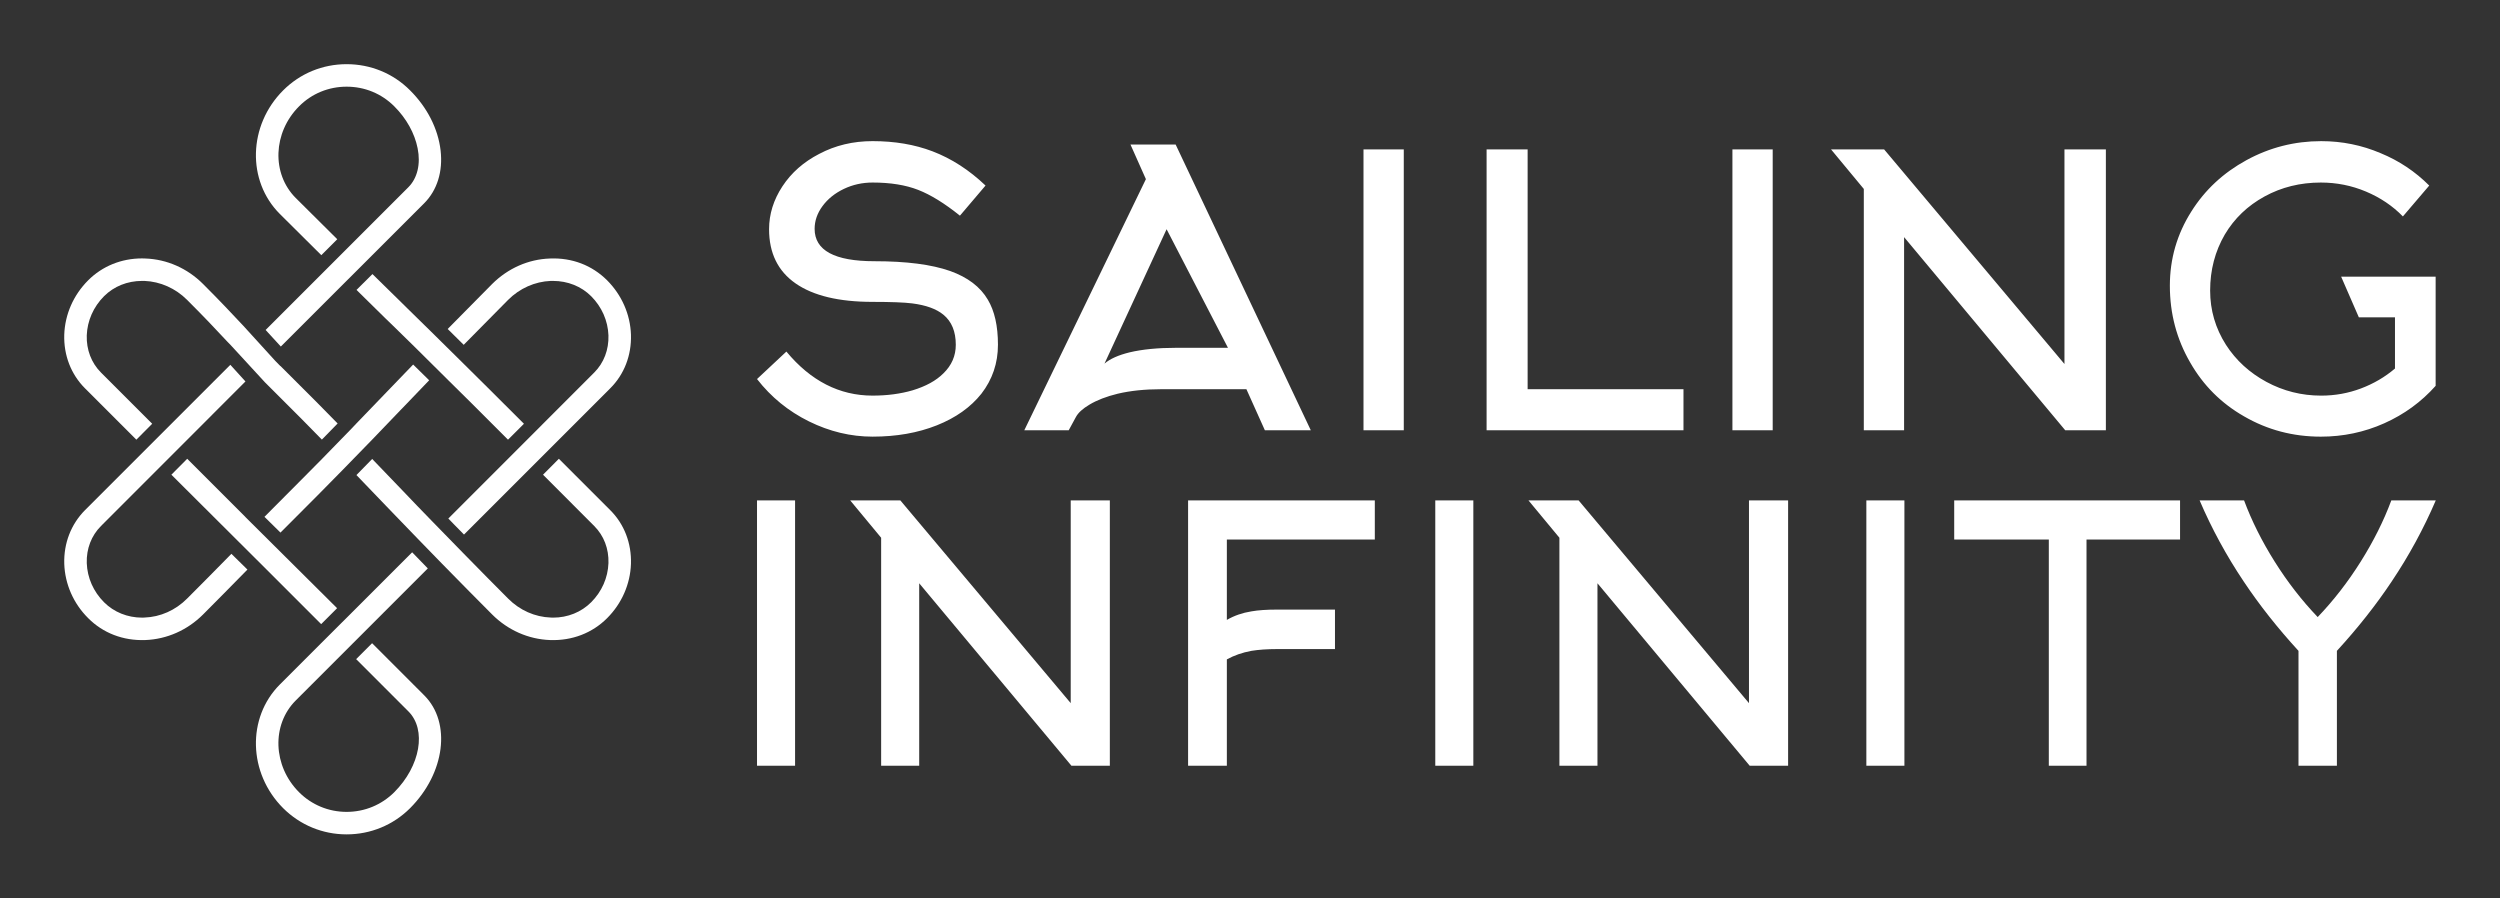
        <svg xmlns="http://www.w3.org/2000/svg" xmlns:xlink="http://www.w3.org/1999/xlink" version="1.1" width="3162.302" height="1136.228" viewBox="0 0 3162.302 1136.228">
			
			<rect x="0" y="0" width="3162.302" height="1136.228" fill="#333333" stroke="none"/>
			
			<g transform="scale(8.115) translate(10, 10)">
				<defs id="SvgjsDefs1027"/><g id="SvgjsG1028" featureKey="symbolFeature-0" transform="matrix(1.403,0,0,1.403,-27.575,-9.088)" fill="#fff"><g xmlns="http://www.w3.org/2000/svg"><path d="M58.087,89.14c-1.87,1.87-4.38,2.91-7.05,2.91s-5.17-1.04-7.05-2.91c-3.891-3.89-4.051-10.05-0.37-13.74l4.569-4.57   l3.41-3.4l6.721-6.72l1.739,1.79l-14.67,14.67c-2.71,2.71-2.54,7.29,0.37,10.2c1.4,1.4,3.28,2.18,5.28,2.18   c2.01,0,3.88-0.78,5.29-2.18c2.91-2.91,3.62-6.95,1.57-8.99l-5.801-5.8l1.771-1.77l5.8,5.8C62.687,79.63,61.977,85.25,58.087,89.14   z"/><path d="M82.627,62c-0.08,2.25-1.02,4.4-2.65,6.03c-1.649,1.65-3.88,2.52-6.35,2.43c-2.4-0.09-4.68-1.1-6.42-2.84   c-1.51-1.51-3.521-3.55-5.56-5.63l-2.79-2.87c-1.2-1.24-2.351-2.43-3.32-3.44c-1.07-1.12-2.24-2.34-3.41-3.55l1.75-1.79   c1.18,1.23,2.38,2.47,3.47,3.61c0.99,1.04,1.88,1.97,3.12,3.24l3.601,3.69c1.92,1.96,3.47,3.53,4.909,4.97   c1.29,1.3,2.98,2.05,4.74,2.11l0.25,0.01c1.641,0,3.141-0.61,4.24-1.71c1.18-1.18,1.86-2.72,1.92-4.35   c0.05-1.59-0.51-3.05-1.58-4.12l-5.689-5.7l1.76-1.77l5.7,5.7C81.887,57.58,82.697,59.71,82.627,62z"/><path d="M82.627,36.53c0.07,2.29-0.74,4.41-2.31,5.97l-16.24,16.24l-1.101-1.12l-0.64-0.66l16.21-16.22   c1.07-1.07,1.63-2.54,1.58-4.13c-0.06-1.62-0.74-3.17-1.92-4.35c-1.1-1.1-2.61-1.7-4.24-1.7h-0.25c-1.76,0.07-3.45,0.82-4.74,2.11   c-1.359,1.36-3.109,3.14-4.93,4.99l-1.78-1.76c1.82-1.85,3.58-3.63,4.94-5c1.75-1.74,4.02-2.75,6.42-2.83   c2.46-0.1,4.67,0.75,6.35,2.42C81.607,32.13,82.547,34.27,82.627,36.53z"/><path d="M70.737,46.43l-1.771,1.77l-4.02-4.02c-0.73-0.73-1.431-1.42-2.55-2.52l-0.211-0.21l-3.63-3.6   c-0.92-0.89-1.62-1.58-2.38-2.33l-0.859-0.83c-0.931-0.91-2.021-1.98-3.181-3.13l1.771-1.76c1.149,1.13,2.24,2.2,3.16,3.1   l0.729,0.72c0.83,0.8,1.601,1.56,2.561,2.51l3.17,3.13c1.27,1.25,2.399,2.37,3.18,3.15L70.737,46.43z"/><path d="M60.207,41.6c-1.03,1.07-2.021,2.09-2.86,2.98l-0.37,0.38c-1.029,1.08-1.979,2.07-3.1,3.23l-3.33,3.42   c-1.08,1.1-2.04,2.08-2.71,2.75l-4.15,4.16l-1.779-1.75l4.16-4.18c0.569-0.57,1.34-1.35,2.229-2.25l3.33-3.42l0.5-0.53   c1.17-1.2,2.34-2.42,3.41-3.54c0.86-0.9,1.85-1.92,2.89-3L60.207,41.6z"/><polygon points="49.977,66.92 48.207,68.69 42.127,62.61 31.567,52.09 33.327,50.32 39.777,56.77 39.777,56.78  "/><path d="M59.667,21.92l-15.94,15.93l-1.689-1.84l15.86-15.86c1-1,1.38-2.58,1.029-4.32c-0.33-1.67-1.25-3.33-2.6-4.67   c-1.41-1.41-3.28-2.18-5.29-2.18c-2,0-3.88,0.77-5.28,2.18c-2.91,2.91-3.08,7.48-0.37,10.19c1.29,1.29,2.91,2.9,4.61,4.58   l-1.771,1.77c-1.699-1.68-3.319-3.29-4.609-4.58c-3.681-3.68-3.521-9.84,0.37-13.73c1.88-1.88,4.38-2.91,7.05-2.91   s5.18,1.03,7.05,2.91c1.91,1.9,3.11,4.27,3.39,6.67C61.747,18.4,61.097,20.48,59.667,21.92z"/><path d="M40.017,62.63c-1.819,1.85-3.569,3.63-4.93,4.99c-1.74,1.74-4.02,2.75-6.42,2.84c-2.46,0.09-4.7-0.78-6.34-2.43   c-1.641-1.63-2.58-3.78-2.66-6.03c-0.07-2.29,0.75-4.41,2.31-5.98l5.7-5.7l10.44-10.44l1.68,1.85l-16.05,16.06   c-1.07,1.07-1.63,2.53-1.58,4.12c0.06,1.63,0.74,3.17,1.92,4.35c1.1,1.1,2.61,1.71,4.24,1.71l0.25-0.01   c1.76-0.06,3.45-0.81,4.74-2.11c1.359-1.35,3.1-3.12,4.92-4.97L40.017,62.63z"/><path d="M50.037,46.4l-1.75,1.79c-0.88-0.9-1.65-1.69-2.22-2.26l-4.101-4.1l-3.8-4.13l-0.38-0.39c-1.39-1.49-2.49-2.66-4.47-4.64   c-1.29-1.29-2.98-2.04-4.74-2.11h-0.26c-1.631,0-3.131,0.6-4.23,1.7c-1.18,1.18-1.86,2.73-1.92,4.35   c-0.05,1.59,0.51,3.06,1.58,4.13l5.689,5.69l-1.76,1.77l-5.7-5.7c-1.56-1.56-2.38-3.68-2.31-5.97c0.08-2.26,1.02-4.4,2.66-6.04   c1.57-1.57,3.689-2.43,5.979-2.43c0.12,0,0.24,0,0.36,0.01c2.4,0.08,4.68,1.09,6.42,2.83c1.98,1.98,3.08,3.16,4.49,4.66l3.55,3.9   l0.55,0.56l0.01-0.01l4.15,4.15C48.397,44.73,49.167,45.51,50.037,46.4z"/></g></g><g id="SvgjsG1029" featureKey="nameFeature-0" transform="matrix(1.467,0,0,1.467,105.066,-1.615)" fill="#fff"><path d="M27.6 30.92 q0 2.92 -1.76 5.2 q-1.72 2.16 -4.74 3.36 t-6.82 1.2 q-3.48 0 -6.76 -1.62 t-5.52 -4.5 l3.12 -2.92 q3.88 4.68 9.16 4.68 q2.32 0 4.24 -0.56 q2.12 -0.64 3.28 -1.8 q1.32 -1.28 1.32 -3.04 q0 -2.12 -1.32 -3.2 q-1.12 -0.92 -3.32 -1.2 q-1.28 -0.16 -4.2 -0.16 q-5.36 0 -8.18 -1.96 t-2.82 -5.76 q0 -2.4 1.42 -4.56 t3.9 -3.44 q2.56 -1.36 5.68 -1.36 q3.52 0 6.36 1.08 q3.04 1.16 5.64 3.64 l-2.72 3.2 q-2.44 -1.96 -4.44 -2.74 t-4.84 -0.78 q-1.64 0 -3.06 0.68 t-2.26 1.82 t-0.84 2.42 q0 3.44 6.36 3.44 q5.08 0 8.04 1.04 q2.8 1 4 3.04 q1.08 1.8 1.08 4.8 z M43.32 13.32 l-1.64 -3.68 l4.8 0 l14.36 30.36 l-4.88 0 l-1.96 -4.36 l-9.08 0 q-2.56 0 -4.6 0.48 q-1.8 0.44 -3 1.16 q-1.08 0.64 -1.44 1.32 l-0.76 1.4 l-4.72 0 z M46.52 31.24 l5.52 0 l-6.52 -12.6 l-6.6 14.28 q0.88 -0.76 2.68 -1.2 q2.04 -0.48 4.92 -0.48 z M70.72 40 l-4.28 0 l0 -29.84 l4.28 0 l0 29.84 z M100.44 40 l-20.92 0 l0 -29.84 l4.36 0 l0 25.48 l16.56 0 l0 4.36 z M109.92 40 l-4.28 0 l0 -29.84 l4.28 0 l0 29.84 z M119.6 14.36 l-3.48 -4.2 l5.64 0 l19.16 22.8 l0 -22.8 l4.4 0 l0 29.84 l-4.32 0 l-17.12 -20.52 l0 20.52 l-4.28 0 l0 -25.64 z M179.68 14 l-2.8 3.28 q-1.64 -1.68 -3.92 -2.64 t-4.8 -0.96 q-3.28 0 -5.98 1.48 t-4.22 4.04 q-1.56 2.68 -1.56 5.96 q0 3.12 1.68 5.76 q1.6 2.48 4.3 3.94 t5.82 1.46 q2.2 0 4.22 -0.76 t3.62 -2.12 l0 -5.44 l-3.84 0 l-1.88 -4.32 l10.04 0 l0 11.6 q-2.28 2.56 -5.46 3.98 t-6.74 1.42 q-4.44 0 -8.16 -2.16 q-3.64 -2.08 -5.72 -5.72 q-2.16 -3.72 -2.16 -8.16 q0 -4.28 2.28 -7.88 q2.16 -3.44 5.86 -5.46 t7.94 -2.02 q3.32 0 6.32 1.28 q2.92 1.2 5.16 3.44 z"/></g><g id="SvgjsG1030" featureKey="nameFeature-1" transform="matrix(1.386,0,0,1.386,101.901,53.918)" fill="#fff"><path d="M8.68 40 l-4.28 0 l0 -29.84 l4.28 0 l0 29.84 z M18.36 14.36 l-3.48 -4.2 l5.64 0 l19.16 22.8 l0 -22.8 l4.4 0 l0 29.84 l-4.32 0 l-17.12 -20.52 l0 20.52 l-4.28 0 l0 -25.64 z M57.24 28.04 l0 11.96 l-4.36 0 l0 -29.84 l21 0 l0 4.4 l-16.64 0 l0 9.04 q1.24 -0.72 2.76 -0.96 q1.12 -0.2 2.88 -0.2 l6.52 0 l0 4.44 l-6.52 0 q-1.64 0 -2.88 0.2 q-1.52 0.28 -2.76 0.96 z M84.96 40 l-4.28 0 l0 -29.84 l4.28 0 l0 29.84 z M94.64 14.36 l-3.48 -4.2 l5.64 0 l19.16 22.8 l0 -22.8 l4.4 0 l0 29.84 l-4.32 0 l-17.12 -20.52 l0 20.52 l-4.28 0 l0 -25.64 z M133.44 40 l-4.28 0 l0 -29.84 l4.28 0 l0 29.84 z M164.44 14.56 l-10.52 0 l0 25.44 l-4.24 0 l0 -25.44 l-10.64 0 l0 -4.4 l25.4 0 l0 4.4 z M179.92 23.28 q2.68 -2.8 4.84 -6.24 t3.44 -6.88 l5 0 q-2.04 4.76 -4.96 9.12 q-2.64 3.96 -6.16 7.8 l0 12.92 l-4.32 0 l0 -12.92 q-3.52 -3.84 -6.16 -7.8 q-2.92 -4.36 -4.96 -9.12 l5 0 q1.28 3.44 3.44 6.88 t4.84 6.24 z"/></g>
			</g>
		</svg>
	